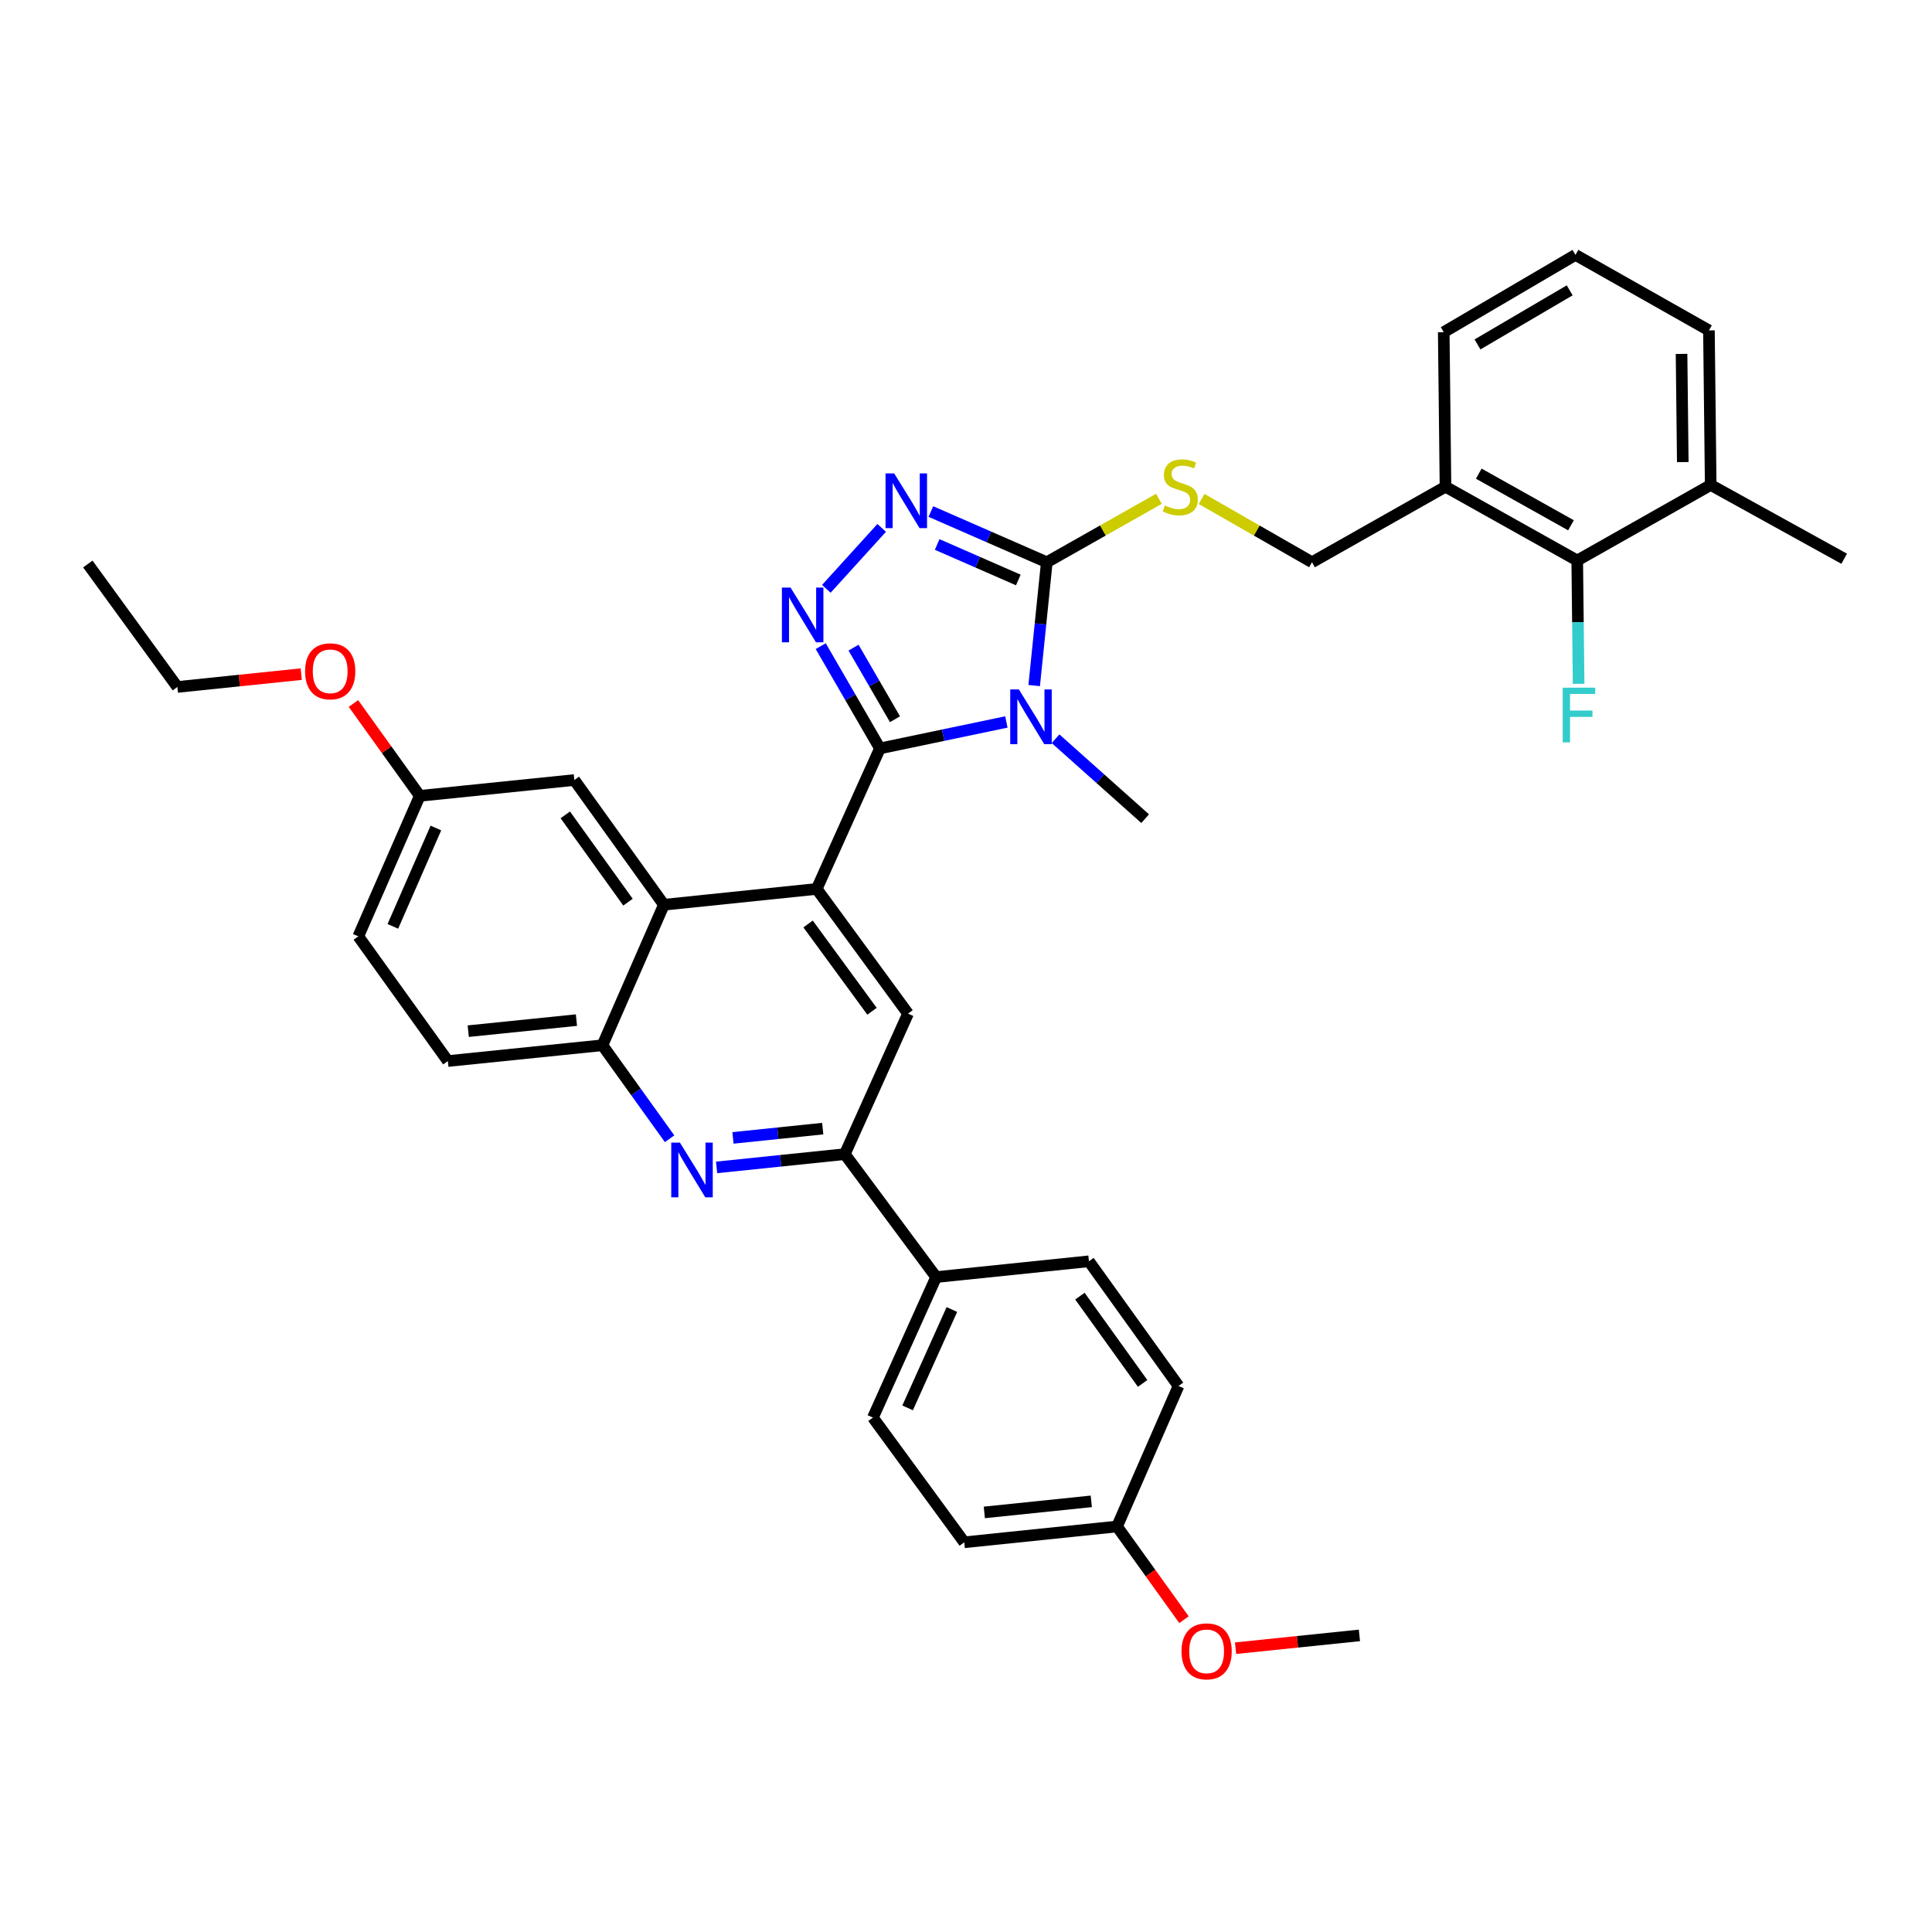 <?xml version='1.0' encoding='iso-8859-1'?>
<svg version='1.1' baseProfile='full'
              xmlns='http://www.w3.org/2000/svg'
                      xmlns:rdkit='http://www.rdkit.org/xml'
                      xmlns:xlink='http://www.w3.org/1999/xlink'
                  xml:space='preserve'
width='1000px' height='1000px' viewBox='0 0 1000 1000'>
<!-- END OF HEADER -->
<rect style='opacity:1.0;fill:#FFFFFF;stroke:none' width='1000' height='1000' x='0' y='0'> </rect>
<path class='bond-0' d='M 621.957,258.257 L 650.524,274.637' style='fill:none;fill-rule:evenodd;stroke:#CCCC00;stroke-width:6px;stroke-linecap:butt;stroke-linejoin:miter;stroke-opacity:1' />
<path class='bond-0' d='M 650.524,274.637 L 679.09,291.016' style='fill:none;fill-rule:evenodd;stroke:#000000;stroke-width:6px;stroke-linecap:butt;stroke-linejoin:miter;stroke-opacity:1' />
<path class='bond-1' d='M 599.848,258.185 L 570.834,274.6' style='fill:none;fill-rule:evenodd;stroke:#CCCC00;stroke-width:6px;stroke-linecap:butt;stroke-linejoin:miter;stroke-opacity:1' />
<path class='bond-1' d='M 570.834,274.6 L 541.82,291.016' style='fill:none;fill-rule:evenodd;stroke:#000000;stroke-width:6px;stroke-linecap:butt;stroke-linejoin:miter;stroke-opacity:1' />
<path class='bond-2' d='M 679.09,291.016 L 748.183,251.924' style='fill:none;fill-rule:evenodd;stroke:#000000;stroke-width:6px;stroke-linecap:butt;stroke-linejoin:miter;stroke-opacity:1' />
<path class='bond-3' d='M 217.275,411.926 L 185.453,484.653' style='fill:none;fill-rule:evenodd;stroke:#000000;stroke-width:6px;stroke-linecap:butt;stroke-linejoin:miter;stroke-opacity:1' />
<path class='bond-3' d='M 225.618,428.574 L 203.342,479.483' style='fill:none;fill-rule:evenodd;stroke:#000000;stroke-width:6px;stroke-linecap:butt;stroke-linejoin:miter;stroke-opacity:1' />
<path class='bond-4' d='M 217.275,411.926 L 297.272,403.742' style='fill:none;fill-rule:evenodd;stroke:#000000;stroke-width:6px;stroke-linecap:butt;stroke-linejoin:miter;stroke-opacity:1' />
<path class='bond-5' d='M 217.275,411.926 L 200.106,388.028' style='fill:none;fill-rule:evenodd;stroke:#000000;stroke-width:6px;stroke-linecap:butt;stroke-linejoin:miter;stroke-opacity:1' />
<path class='bond-5' d='M 200.106,388.028 L 182.937,364.13' style='fill:none;fill-rule:evenodd;stroke:#FF0000;stroke-width:6px;stroke-linecap:butt;stroke-linejoin:miter;stroke-opacity:1' />
<path class='bond-6' d='M 185.453,484.653 L 231.814,549.196' style='fill:none;fill-rule:evenodd;stroke:#000000;stroke-width:6px;stroke-linecap:butt;stroke-linejoin:miter;stroke-opacity:1' />
<path class='bond-7' d='M 231.814,549.196 L 311.819,541.02' style='fill:none;fill-rule:evenodd;stroke:#000000;stroke-width:6px;stroke-linecap:butt;stroke-linejoin:miter;stroke-opacity:1' />
<path class='bond-7' d='M 242.359,533.728 L 298.363,528.004' style='fill:none;fill-rule:evenodd;stroke:#000000;stroke-width:6px;stroke-linecap:butt;stroke-linejoin:miter;stroke-opacity:1' />
<path class='bond-8' d='M 311.819,541.02 L 343.633,468.293' style='fill:none;fill-rule:evenodd;stroke:#000000;stroke-width:6px;stroke-linecap:butt;stroke-linejoin:miter;stroke-opacity:1' />
<path class='bond-9' d='M 311.819,541.02 L 329.201,565.218' style='fill:none;fill-rule:evenodd;stroke:#000000;stroke-width:6px;stroke-linecap:butt;stroke-linejoin:miter;stroke-opacity:1' />
<path class='bond-9' d='M 329.201,565.218 L 346.582,589.417' style='fill:none;fill-rule:evenodd;stroke:#0000FF;stroke-width:6px;stroke-linecap:butt;stroke-linejoin:miter;stroke-opacity:1' />
<path class='bond-10' d='M 343.633,468.293 L 297.272,403.742' style='fill:none;fill-rule:evenodd;stroke:#000000;stroke-width:6px;stroke-linecap:butt;stroke-linejoin:miter;stroke-opacity:1' />
<path class='bond-10' d='M 325.051,466.962 L 292.598,421.776' style='fill:none;fill-rule:evenodd;stroke:#000000;stroke-width:6px;stroke-linecap:butt;stroke-linejoin:miter;stroke-opacity:1' />
<path class='bond-11' d='M 343.633,468.293 L 422.723,460.109' style='fill:none;fill-rule:evenodd;stroke:#000000;stroke-width:6px;stroke-linecap:butt;stroke-linejoin:miter;stroke-opacity:1' />
<path class='bond-12' d='M 370.908,604.246 L 404.089,600.813' style='fill:none;fill-rule:evenodd;stroke:#0000FF;stroke-width:6px;stroke-linecap:butt;stroke-linejoin:miter;stroke-opacity:1' />
<path class='bond-12' d='M 404.089,600.813 L 437.27,597.379' style='fill:none;fill-rule:evenodd;stroke:#000000;stroke-width:6px;stroke-linecap:butt;stroke-linejoin:miter;stroke-opacity:1' />
<path class='bond-12' d='M 379.389,588.976 L 402.616,586.572' style='fill:none;fill-rule:evenodd;stroke:#0000FF;stroke-width:6px;stroke-linecap:butt;stroke-linejoin:miter;stroke-opacity:1' />
<path class='bond-12' d='M 402.616,586.572 L 425.842,584.169' style='fill:none;fill-rule:evenodd;stroke:#000000;stroke-width:6px;stroke-linecap:butt;stroke-linejoin:miter;stroke-opacity:1' />
<path class='bond-13' d='M 437.27,597.379 L 469.999,524.652' style='fill:none;fill-rule:evenodd;stroke:#000000;stroke-width:6px;stroke-linecap:butt;stroke-linejoin:miter;stroke-opacity:1' />
<path class='bond-14' d='M 437.27,597.379 L 484.546,661.015' style='fill:none;fill-rule:evenodd;stroke:#000000;stroke-width:6px;stroke-linecap:butt;stroke-linejoin:miter;stroke-opacity:1' />
<path class='bond-15' d='M 469.999,524.652 L 422.723,460.109' style='fill:none;fill-rule:evenodd;stroke:#000000;stroke-width:6px;stroke-linecap:butt;stroke-linejoin:miter;stroke-opacity:1' />
<path class='bond-15' d='M 451.358,523.43 L 418.265,478.25' style='fill:none;fill-rule:evenodd;stroke:#000000;stroke-width:6px;stroke-linecap:butt;stroke-linejoin:miter;stroke-opacity:1' />
<path class='bond-16' d='M 422.723,460.109 L 455.452,387.381' style='fill:none;fill-rule:evenodd;stroke:#000000;stroke-width:6px;stroke-linecap:butt;stroke-linejoin:miter;stroke-opacity:1' />
<path class='bond-17' d='M 455.452,387.381 L 488.175,380.534' style='fill:none;fill-rule:evenodd;stroke:#000000;stroke-width:6px;stroke-linecap:butt;stroke-linejoin:miter;stroke-opacity:1' />
<path class='bond-17' d='M 488.175,380.534 L 520.899,373.686' style='fill:none;fill-rule:evenodd;stroke:#0000FF;stroke-width:6px;stroke-linecap:butt;stroke-linejoin:miter;stroke-opacity:1' />
<path class='bond-18' d='M 455.452,387.381 L 440.129,360.913' style='fill:none;fill-rule:evenodd;stroke:#000000;stroke-width:6px;stroke-linecap:butt;stroke-linejoin:miter;stroke-opacity:1' />
<path class='bond-18' d='M 440.129,360.913 L 424.807,334.445' style='fill:none;fill-rule:evenodd;stroke:#0000FF;stroke-width:6px;stroke-linecap:butt;stroke-linejoin:miter;stroke-opacity:1' />
<path class='bond-18' d='M 463.245,372.268 L 452.519,353.74' style='fill:none;fill-rule:evenodd;stroke:#000000;stroke-width:6px;stroke-linecap:butt;stroke-linejoin:miter;stroke-opacity:1' />
<path class='bond-18' d='M 452.519,353.74 L 441.793,335.213' style='fill:none;fill-rule:evenodd;stroke:#0000FF;stroke-width:6px;stroke-linecap:butt;stroke-linejoin:miter;stroke-opacity:1' />
<path class='bond-19' d='M 535.29,354.85 L 538.555,322.933' style='fill:none;fill-rule:evenodd;stroke:#0000FF;stroke-width:6px;stroke-linecap:butt;stroke-linejoin:miter;stroke-opacity:1' />
<path class='bond-19' d='M 538.555,322.933 L 541.82,291.016' style='fill:none;fill-rule:evenodd;stroke:#000000;stroke-width:6px;stroke-linecap:butt;stroke-linejoin:miter;stroke-opacity:1' />
<path class='bond-20' d='M 546.355,382.37 L 569.543,403.057' style='fill:none;fill-rule:evenodd;stroke:#0000FF;stroke-width:6px;stroke-linecap:butt;stroke-linejoin:miter;stroke-opacity:1' />
<path class='bond-20' d='M 569.543,403.057 L 592.73,423.745' style='fill:none;fill-rule:evenodd;stroke:#000000;stroke-width:6px;stroke-linecap:butt;stroke-linejoin:miter;stroke-opacity:1' />
<path class='bond-21' d='M 541.82,291.016 L 511.818,277.892' style='fill:none;fill-rule:evenodd;stroke:#000000;stroke-width:6px;stroke-linecap:butt;stroke-linejoin:miter;stroke-opacity:1' />
<path class='bond-21' d='M 511.818,277.892 L 481.817,264.768' style='fill:none;fill-rule:evenodd;stroke:#0000FF;stroke-width:6px;stroke-linecap:butt;stroke-linejoin:miter;stroke-opacity:1' />
<path class='bond-21' d='M 527.082,300.195 L 506.081,291.009' style='fill:none;fill-rule:evenodd;stroke:#000000;stroke-width:6px;stroke-linecap:butt;stroke-linejoin:miter;stroke-opacity:1' />
<path class='bond-21' d='M 506.081,291.009 L 485.08,281.822' style='fill:none;fill-rule:evenodd;stroke:#0000FF;stroke-width:6px;stroke-linecap:butt;stroke-linejoin:miter;stroke-opacity:1' />
<path class='bond-22' d='M 456.357,273.231 L 427.715,304.782' style='fill:none;fill-rule:evenodd;stroke:#0000FF;stroke-width:6px;stroke-linecap:butt;stroke-linejoin:miter;stroke-opacity:1' />
<path class='bond-23' d='M 155.918,348.934 L 123.867,352.251' style='fill:none;fill-rule:evenodd;stroke:#FF0000;stroke-width:6px;stroke-linecap:butt;stroke-linejoin:miter;stroke-opacity:1' />
<path class='bond-23' d='M 123.867,352.251 L 91.816,355.567' style='fill:none;fill-rule:evenodd;stroke:#000000;stroke-width:6px;stroke-linecap:butt;stroke-linejoin:miter;stroke-opacity:1' />
<path class='bond-24' d='M 91.816,355.567 L 45.455,291.923' style='fill:none;fill-rule:evenodd;stroke:#000000;stroke-width:6px;stroke-linecap:butt;stroke-linejoin:miter;stroke-opacity:1' />
<path class='bond-25' d='M 484.546,661.015 L 451.817,733.743' style='fill:none;fill-rule:evenodd;stroke:#000000;stroke-width:6px;stroke-linecap:butt;stroke-linejoin:miter;stroke-opacity:1' />
<path class='bond-25' d='M 492.692,677.8 L 469.782,728.709' style='fill:none;fill-rule:evenodd;stroke:#000000;stroke-width:6px;stroke-linecap:butt;stroke-linejoin:miter;stroke-opacity:1' />
<path class='bond-26' d='M 484.546,661.015 L 563.636,652.839' style='fill:none;fill-rule:evenodd;stroke:#000000;stroke-width:6px;stroke-linecap:butt;stroke-linejoin:miter;stroke-opacity:1' />
<path class='bond-27' d='M 451.817,733.743 L 499.093,798.294' style='fill:none;fill-rule:evenodd;stroke:#000000;stroke-width:6px;stroke-linecap:butt;stroke-linejoin:miter;stroke-opacity:1' />
<path class='bond-28' d='M 499.093,798.294 L 578.183,790.109' style='fill:none;fill-rule:evenodd;stroke:#000000;stroke-width:6px;stroke-linecap:butt;stroke-linejoin:miter;stroke-opacity:1' />
<path class='bond-28' d='M 509.483,782.826 L 564.846,777.097' style='fill:none;fill-rule:evenodd;stroke:#000000;stroke-width:6px;stroke-linecap:butt;stroke-linejoin:miter;stroke-opacity:1' />
<path class='bond-29' d='M 578.183,790.109 L 609.998,717.382' style='fill:none;fill-rule:evenodd;stroke:#000000;stroke-width:6px;stroke-linecap:butt;stroke-linejoin:miter;stroke-opacity:1' />
<path class='bond-30' d='M 578.183,790.109 L 595.507,814.228' style='fill:none;fill-rule:evenodd;stroke:#000000;stroke-width:6px;stroke-linecap:butt;stroke-linejoin:miter;stroke-opacity:1' />
<path class='bond-30' d='M 595.507,814.228 L 612.832,838.346' style='fill:none;fill-rule:evenodd;stroke:#FF0000;stroke-width:6px;stroke-linecap:butt;stroke-linejoin:miter;stroke-opacity:1' />
<path class='bond-31' d='M 609.998,717.382 L 563.636,652.839' style='fill:none;fill-rule:evenodd;stroke:#000000;stroke-width:6px;stroke-linecap:butt;stroke-linejoin:miter;stroke-opacity:1' />
<path class='bond-31' d='M 591.416,716.053 L 558.963,670.873' style='fill:none;fill-rule:evenodd;stroke:#000000;stroke-width:6px;stroke-linecap:butt;stroke-linejoin:miter;stroke-opacity:1' />
<path class='bond-32' d='M 639.532,853.103 L 671.584,849.79' style='fill:none;fill-rule:evenodd;stroke:#FF0000;stroke-width:6px;stroke-linecap:butt;stroke-linejoin:miter;stroke-opacity:1' />
<path class='bond-32' d='M 671.584,849.79 L 703.635,846.476' style='fill:none;fill-rule:evenodd;stroke:#000000;stroke-width:6px;stroke-linecap:butt;stroke-linejoin:miter;stroke-opacity:1' />
<path class='bond-33' d='M 748.183,251.924 L 816.368,290.109' style='fill:none;fill-rule:evenodd;stroke:#000000;stroke-width:6px;stroke-linecap:butt;stroke-linejoin:miter;stroke-opacity:1' />
<path class='bond-33' d='M 765.406,245.161 L 813.136,271.891' style='fill:none;fill-rule:evenodd;stroke:#000000;stroke-width:6px;stroke-linecap:butt;stroke-linejoin:miter;stroke-opacity:1' />
<path class='bond-34' d='M 748.183,251.924 L 747.276,171.928' style='fill:none;fill-rule:evenodd;stroke:#000000;stroke-width:6px;stroke-linecap:butt;stroke-linejoin:miter;stroke-opacity:1' />
<path class='bond-35' d='M 816.368,290.109 L 885.453,251.018' style='fill:none;fill-rule:evenodd;stroke:#000000;stroke-width:6px;stroke-linecap:butt;stroke-linejoin:miter;stroke-opacity:1' />
<path class='bond-36' d='M 816.368,290.109 L 816.73,322.028' style='fill:none;fill-rule:evenodd;stroke:#000000;stroke-width:6px;stroke-linecap:butt;stroke-linejoin:miter;stroke-opacity:1' />
<path class='bond-36' d='M 816.73,322.028 L 817.092,353.946' style='fill:none;fill-rule:evenodd;stroke:#33CCCC;stroke-width:6px;stroke-linecap:butt;stroke-linejoin:miter;stroke-opacity:1' />
<path class='bond-37' d='M 747.276,171.928 L 815.454,131.929' style='fill:none;fill-rule:evenodd;stroke:#000000;stroke-width:6px;stroke-linecap:butt;stroke-linejoin:miter;stroke-opacity:1' />
<path class='bond-37' d='M 764.747,178.276 L 812.471,150.277' style='fill:none;fill-rule:evenodd;stroke:#000000;stroke-width:6px;stroke-linecap:butt;stroke-linejoin:miter;stroke-opacity:1' />
<path class='bond-38' d='M 885.453,251.018 L 884.546,171.021' style='fill:none;fill-rule:evenodd;stroke:#000000;stroke-width:6px;stroke-linecap:butt;stroke-linejoin:miter;stroke-opacity:1' />
<path class='bond-38' d='M 871.001,239.181 L 870.367,183.183' style='fill:none;fill-rule:evenodd;stroke:#000000;stroke-width:6px;stroke-linecap:butt;stroke-linejoin:miter;stroke-opacity:1' />
<path class='bond-39' d='M 885.453,251.018 L 954.545,289.203' style='fill:none;fill-rule:evenodd;stroke:#000000;stroke-width:6px;stroke-linecap:butt;stroke-linejoin:miter;stroke-opacity:1' />
<path class='bond-40' d='M 815.454,131.929 L 884.546,171.021' style='fill:none;fill-rule:evenodd;stroke:#000000;stroke-width:6px;stroke-linecap:butt;stroke-linejoin:miter;stroke-opacity:1' />
<path  class='atom-0' d='M 602.912 261.644
Q 603.232 261.764, 604.552 262.324
Q 605.872 262.884, 607.312 263.244
Q 608.792 263.564, 610.232 263.564
Q 612.912 263.564, 614.472 262.284
Q 616.032 260.964, 616.032 258.684
Q 616.032 257.124, 615.232 256.164
Q 614.472 255.204, 613.272 254.684
Q 612.072 254.164, 610.072 253.564
Q 607.552 252.804, 606.032 252.084
Q 604.552 251.364, 603.472 249.844
Q 602.432 248.324, 602.432 245.764
Q 602.432 242.204, 604.832 240.004
Q 607.272 237.804, 612.072 237.804
Q 615.352 237.804, 619.072 239.364
L 618.152 242.444
Q 614.752 241.044, 612.192 241.044
Q 609.432 241.044, 607.912 242.204
Q 606.392 243.324, 606.432 245.284
Q 606.432 246.804, 607.192 247.724
Q 607.992 248.644, 609.112 249.164
Q 610.272 249.684, 612.192 250.284
Q 614.752 251.084, 616.272 251.884
Q 617.792 252.684, 618.872 254.324
Q 619.992 255.924, 619.992 258.684
Q 619.992 262.604, 617.352 264.724
Q 614.752 266.804, 610.392 266.804
Q 607.872 266.804, 605.952 266.244
Q 604.072 265.724, 601.832 264.804
L 602.912 261.644
' fill='#CCCC00'/>
<path  class='atom-8' d='M 351.92 591.403
L 361.2 606.403
Q 362.12 607.883, 363.6 610.563
Q 365.08 613.243, 365.16 613.403
L 365.16 591.403
L 368.92 591.403
L 368.92 619.723
L 365.04 619.723
L 355.08 603.323
Q 353.92 601.403, 352.68 599.203
Q 351.48 597.003, 351.12 596.323
L 351.12 619.723
L 347.44 619.723
L 347.44 591.403
L 351.92 591.403
' fill='#0000FF'/>
<path  class='atom-13' d='M 527.376 356.861
L 536.656 371.861
Q 537.576 373.341, 539.056 376.021
Q 540.536 378.701, 540.616 378.861
L 540.616 356.861
L 544.376 356.861
L 544.376 385.181
L 540.496 385.181
L 530.536 368.781
Q 529.376 366.861, 528.136 364.661
Q 526.936 362.461, 526.576 361.781
L 526.576 385.181
L 522.896 385.181
L 522.896 356.861
L 527.376 356.861
' fill='#0000FF'/>
<path  class='atom-15' d='M 462.832 245.042
L 472.112 260.042
Q 473.032 261.522, 474.512 264.202
Q 475.992 266.882, 476.072 267.042
L 476.072 245.042
L 479.832 245.042
L 479.832 273.362
L 475.952 273.362
L 465.992 256.962
Q 464.832 255.042, 463.592 252.842
Q 462.392 250.642, 462.032 249.962
L 462.032 273.362
L 458.352 273.362
L 458.352 245.042
L 462.832 245.042
' fill='#0000FF'/>
<path  class='atom-16' d='M 409.194 304.129
L 418.474 319.129
Q 419.394 320.609, 420.874 323.289
Q 422.354 325.969, 422.434 326.129
L 422.434 304.129
L 426.194 304.129
L 426.194 332.449
L 422.314 332.449
L 412.354 316.049
Q 411.194 314.129, 409.954 311.929
Q 408.754 309.729, 408.394 309.049
L 408.394 332.449
L 404.714 332.449
L 404.714 304.129
L 409.194 304.129
' fill='#0000FF'/>
<path  class='atom-18' d='M 157.906 347.463
Q 157.906 340.663, 161.266 336.863
Q 164.626 333.063, 170.906 333.063
Q 177.186 333.063, 180.546 336.863
Q 183.906 340.663, 183.906 347.463
Q 183.906 354.343, 180.506 358.263
Q 177.106 362.143, 170.906 362.143
Q 164.666 362.143, 161.266 358.263
Q 157.906 354.383, 157.906 347.463
M 170.906 358.943
Q 175.226 358.943, 177.546 356.063
Q 179.906 353.143, 179.906 347.463
Q 179.906 341.903, 177.546 339.103
Q 175.226 336.263, 170.906 336.263
Q 166.586 336.263, 164.226 339.063
Q 161.906 341.863, 161.906 347.463
Q 161.906 353.183, 164.226 356.063
Q 166.586 358.943, 170.906 358.943
' fill='#FF0000'/>
<path  class='atom-27' d='M 611.545 854.733
Q 611.545 847.933, 614.905 844.133
Q 618.265 840.333, 624.545 840.333
Q 630.825 840.333, 634.185 844.133
Q 637.545 847.933, 637.545 854.733
Q 637.545 861.613, 634.145 865.533
Q 630.745 869.413, 624.545 869.413
Q 618.305 869.413, 614.905 865.533
Q 611.545 861.653, 611.545 854.733
M 624.545 866.213
Q 628.865 866.213, 631.185 863.333
Q 633.545 860.413, 633.545 854.733
Q 633.545 849.173, 631.185 846.373
Q 628.865 843.533, 624.545 843.533
Q 620.225 843.533, 617.865 846.333
Q 615.545 849.133, 615.545 854.733
Q 615.545 860.453, 617.865 863.333
Q 620.225 866.213, 624.545 866.213
' fill='#FF0000'/>
<path  class='atom-33' d='M 808.855 355.946
L 825.695 355.946
L 825.695 359.186
L 812.655 359.186
L 812.655 367.786
L 824.255 367.786
L 824.255 371.066
L 812.655 371.066
L 812.655 384.266
L 808.855 384.266
L 808.855 355.946
' fill='#33CCCC'/>
</svg>
